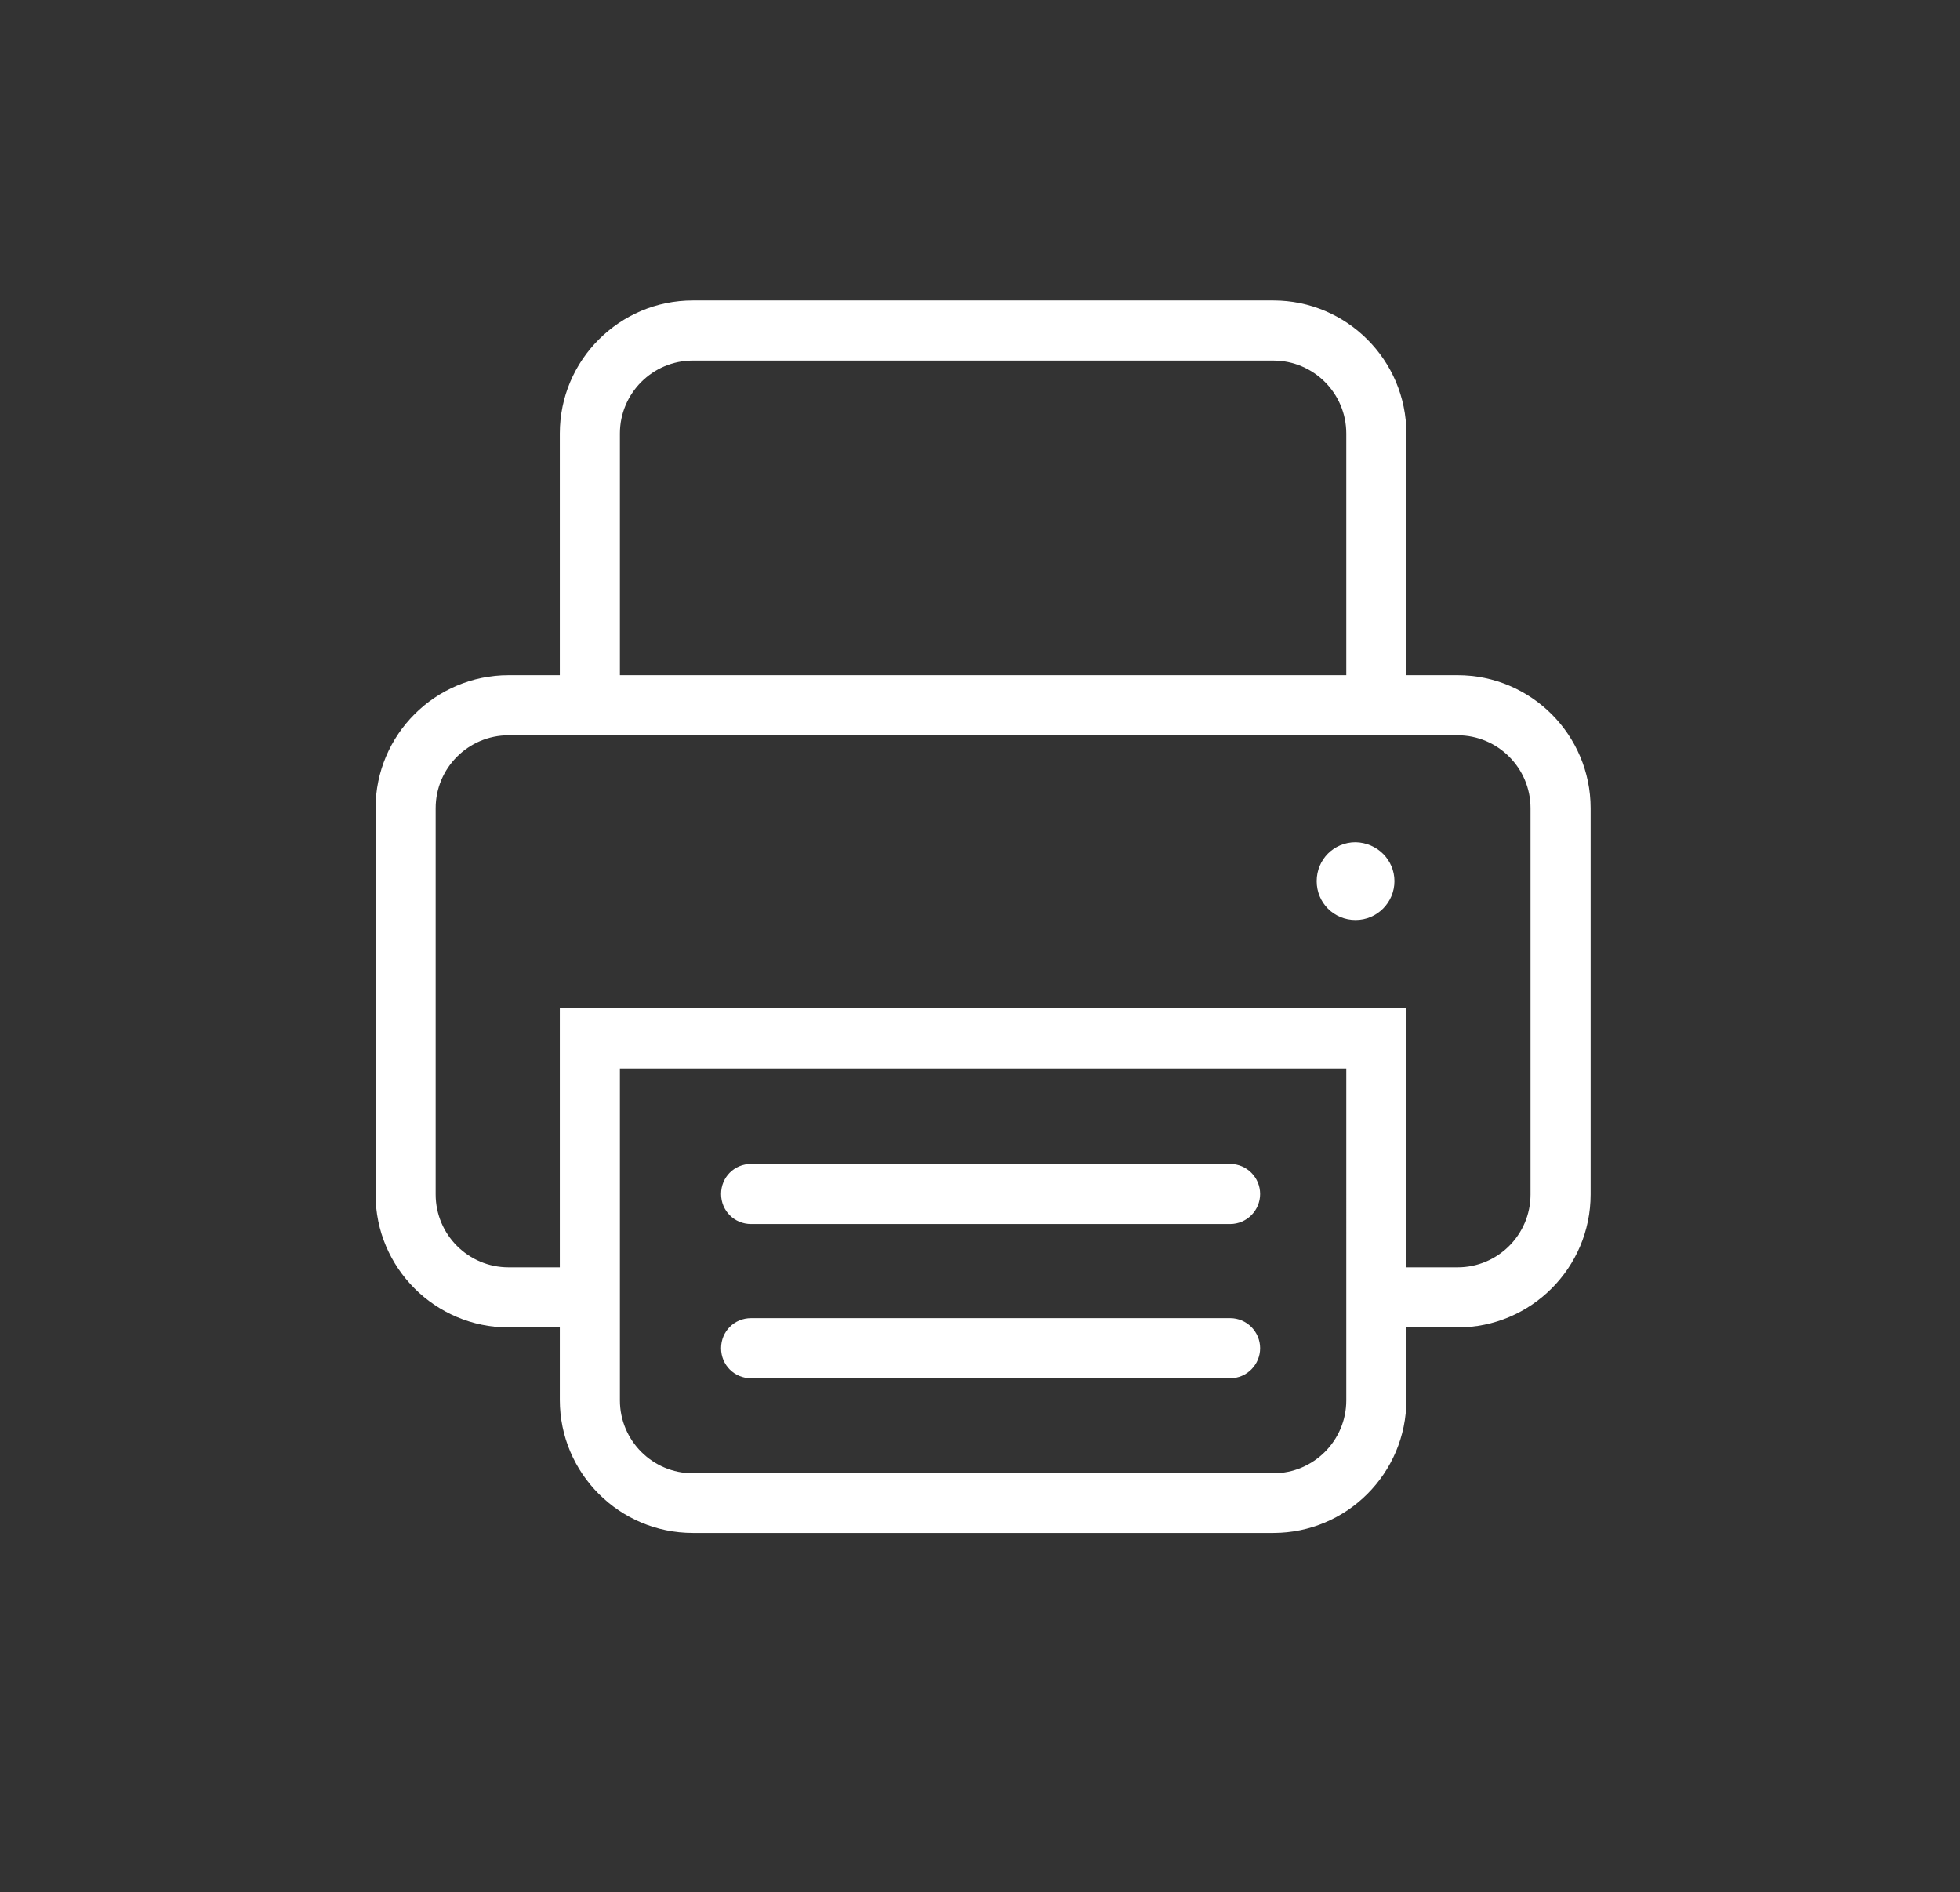 <?xml version="1.0" encoding="UTF-8"?>
<!-- Generator: Adobe Illustrator 24.3.0, SVG Export Plug-In . SVG Version: 6.00 Build 0)  -->
<svg xmlns="http://www.w3.org/2000/svg" xmlns:xlink="http://www.w3.org/1999/xlink" version="1.1" id="Ebene_1" x="0px" y="0px" viewBox="0 0 443.6 428.2" style="enable-background:new 0 0 443.6 428.2;" xml:space="preserve">
<rect x="0" y="0" width="443.6" height="428.2" fill="#333333" stroke="none"/>
<style type="text/css">
	.st0{clip-path:url(#SVGID_2_);fill:#FFFFFF;}
</style>
<g>
	<defs>
		<rect id="SVGID_1_" x="84.9" y="68" width="275.1" height="279"></rect>
	</defs>
	<clipPath id="SVGID_2_">
		<use xlink:href="#SVGID_1_" style="overflow:visible;"></use>
	</clipPath>
	<path class="st0" d="M315.6,199.4c0,4.8-3.9,8.8-8.8,8.8c-4.9,0-8.8-3.9-8.8-8.8c0-4.9,3.9-8.8,8.8-8.8   C311.7,190.7,315.6,194.6,315.6,199.4"></path>
	<path class="st0" d="M346.4,270.3c0,9.1-7.4,16.5-16.5,16.5h-11.6v-58.7H126.7v58.7h-11.6c-9.1,0-16.5-7.4-16.5-16.5v-87.4   c0-9.1,7.4-16.5,16.5-16.5h214.8c9.1,0,16.5,7.4,16.5,16.5V270.3z M304.7,316.9c0,9.1-7.4,16.5-16.5,16.5H156.8   c-9.1,0-16.5-7.4-16.5-16.5v-75.1h164.4V316.9z M140.3,98.1c0-9.1,7.4-16.5,16.5-16.5h131.4c9.1,0,16.5,7.4,16.5,16.5v54.7H140.3   V98.1z M329.9,152.8h-11.6V98.1c0-16.6-13.5-30.1-30.1-30.1H156.8c-16.6,0-30.1,13.5-30.1,30.1v54.7h-11.6   c-16.6,0-30.1,13.5-30.1,30.1v87.4c0,16.6,13.5,30.1,30.1,30.1h11.6v16.4c0,16.6,13.5,30.1,30.1,30.1h131.4   c16.6,0,30.1-13.5,30.1-30.1v-16.4h11.6c16.6,0,30.1-13.5,30.1-30.1v-87.4C360,166.3,346.5,152.8,329.9,152.8"></path>
	<path class="st0" d="M278.4,277H170c-3.8,0-6.8-3-6.8-6.8c0-3.8,3-6.8,6.8-6.8h108.4c3.8,0,6.8,3.1,6.8,6.8   C285.2,273.9,282.2,277,278.4,277"></path>
	<path class="st0" d="M278.4,311.9H170c-3.8,0-6.8-3-6.8-6.8c0-3.8,3-6.8,6.8-6.8h108.4c3.8,0,6.8,3.1,6.8,6.8   C285.2,308.8,282.2,311.9,278.4,311.9"></path>
</g>
</svg>
